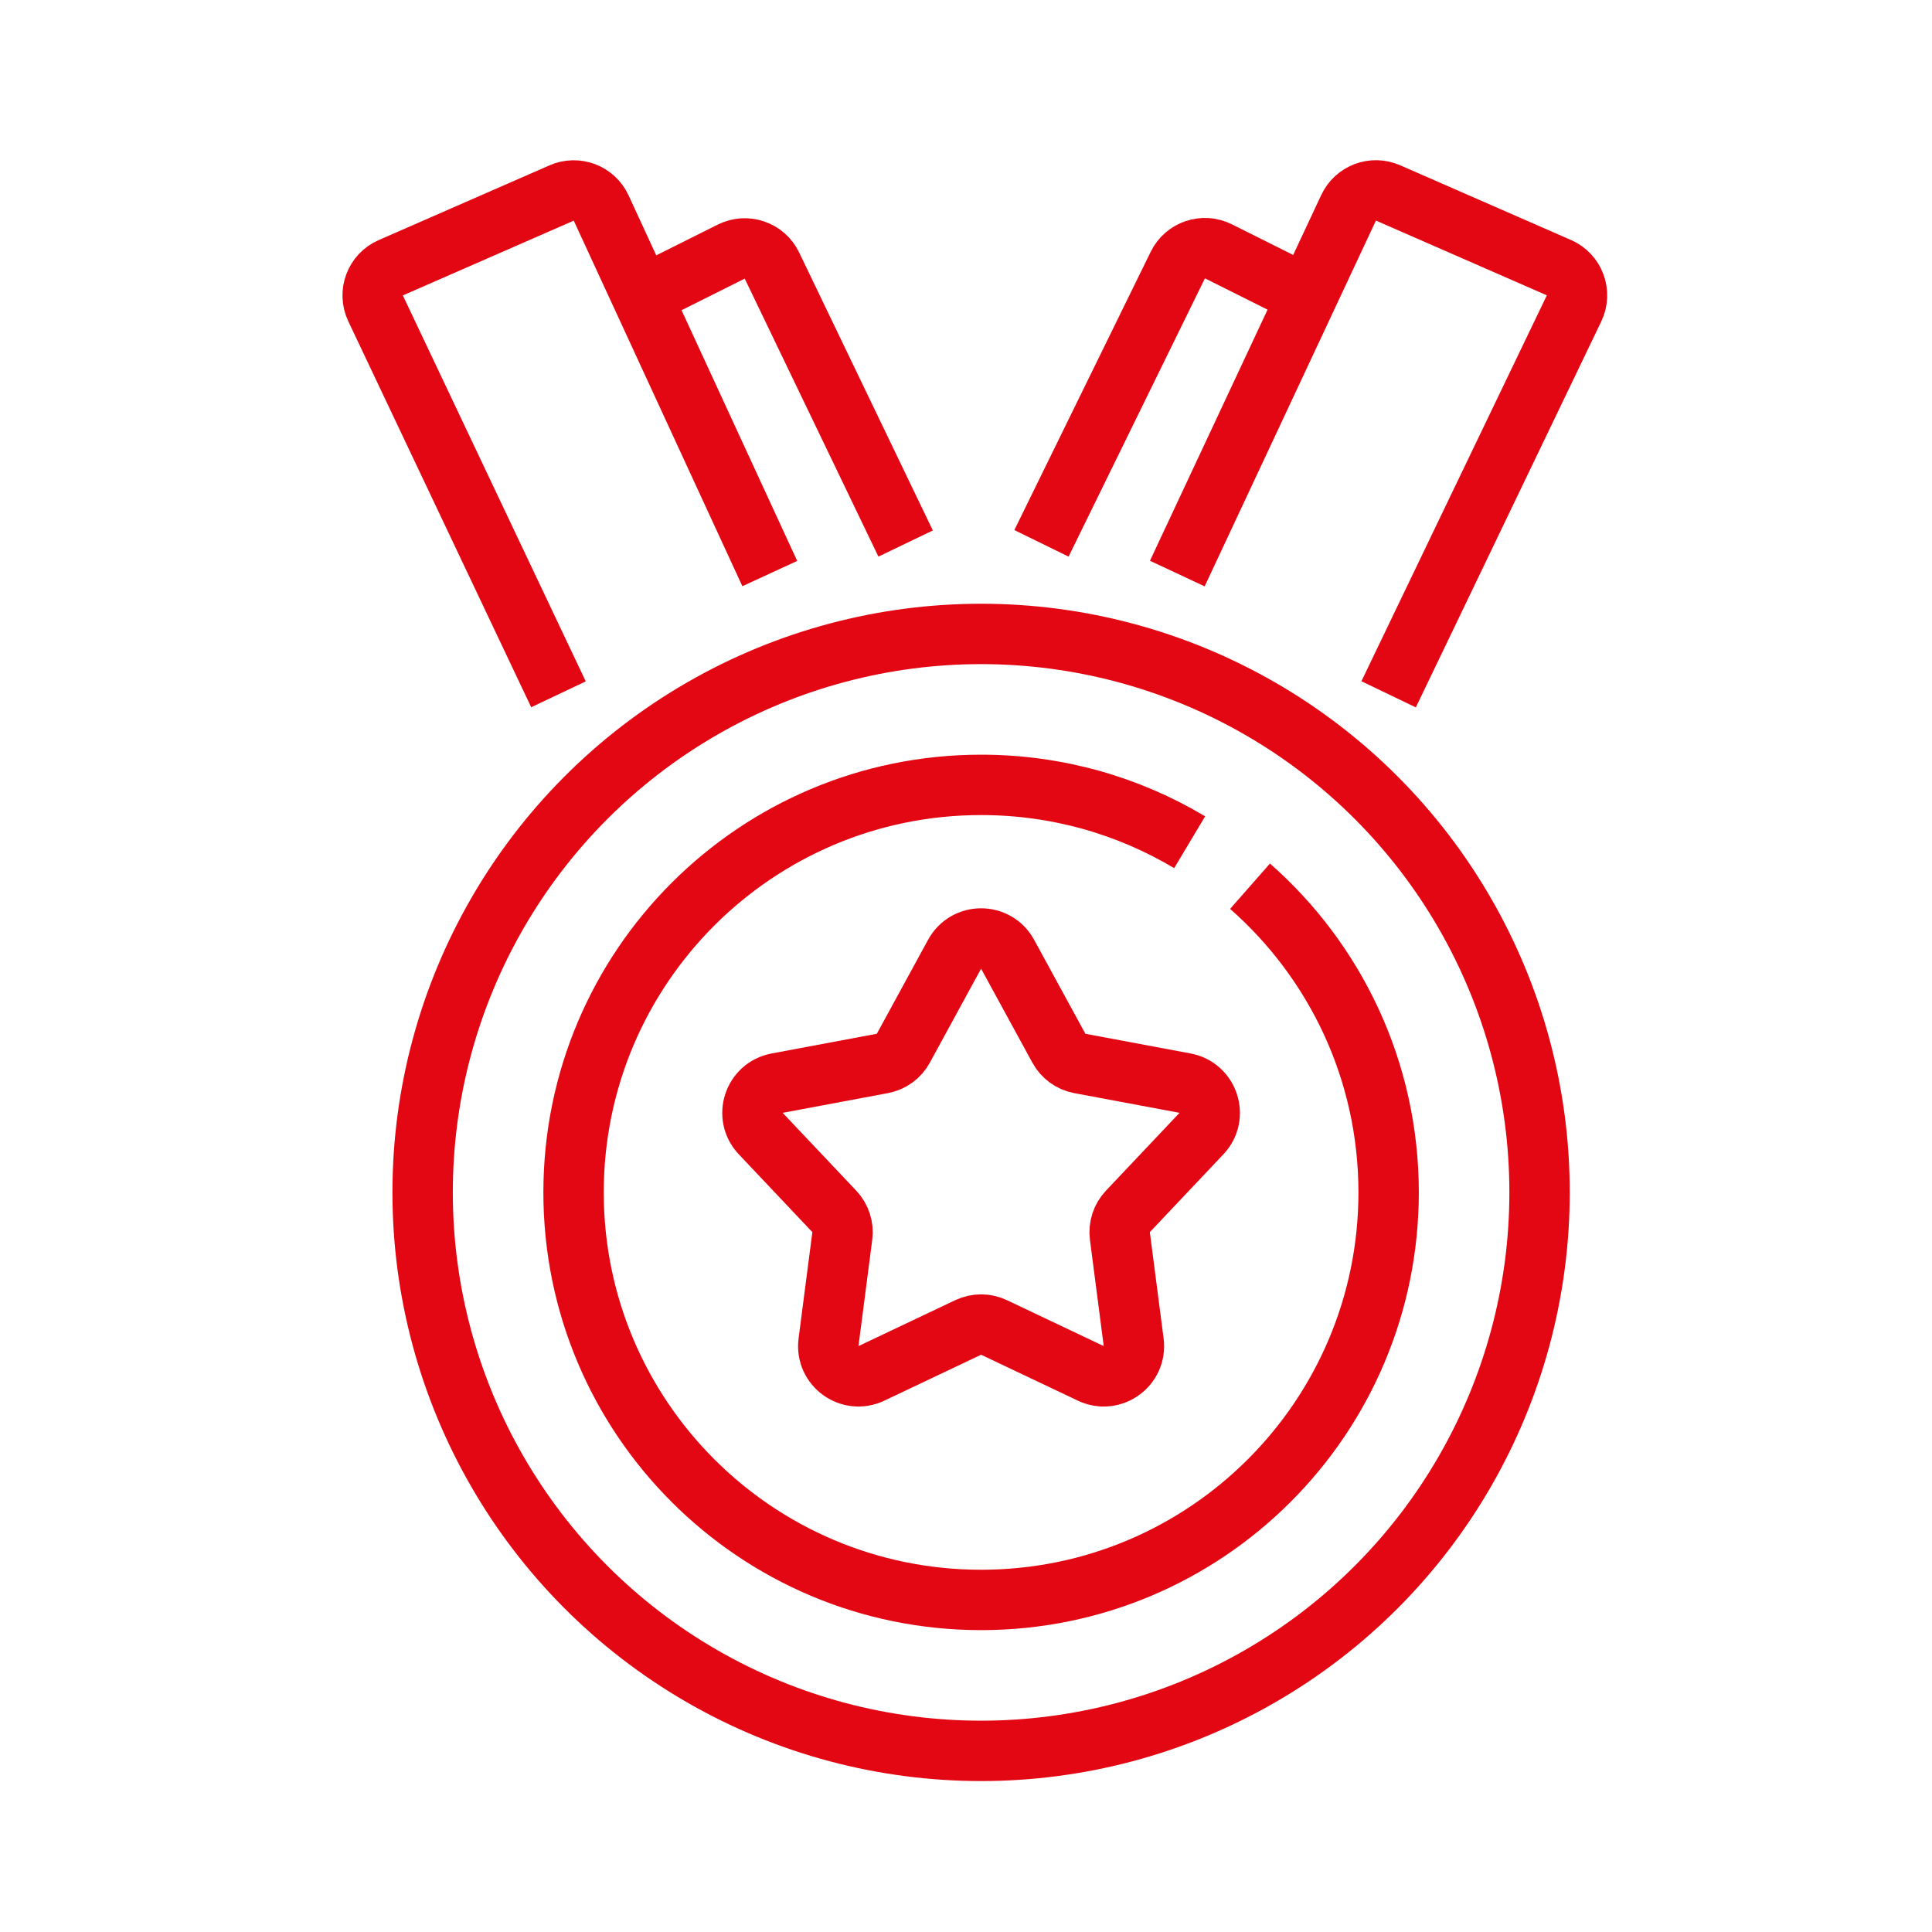 <svg width="64" height="64" viewBox="0 0 64 64" fill="none" xmlns="http://www.w3.org/2000/svg">
<circle cx="32.5" cy="39.5" r="18.5" stroke="#E30613" stroke-width="2" stroke-miterlimit="10"/>
<path d="M39.409 27.9C37.388 26.693 35.025 26 32.5 26C25.044 26 19 32.044 19 39.5C19 46.956 25.044 53 32.5 53C39.956 53 46 46.956 46 39.5C46 35.458 44.224 31.831 41.409 29.357" stroke="#E30613" stroke-width="2" stroke-miterlimit="10"/>
<path d="M31.622 31.61C32.001 30.915 32.999 30.915 33.378 31.61L35.077 34.724C35.22 34.988 35.475 35.173 35.77 35.228L39.257 35.881C40.035 36.027 40.344 36.976 39.8 37.551L37.363 40.129C37.156 40.347 37.059 40.647 37.098 40.945L37.554 44.463C37.656 45.248 36.849 45.834 36.134 45.495L32.929 43.974C32.657 43.845 32.343 43.845 32.071 43.974L28.866 45.495C28.151 45.834 27.344 45.248 27.446 44.463L27.902 40.945C27.941 40.647 27.844 40.347 27.637 40.129L25.2 37.551C24.656 36.976 24.965 36.027 25.743 35.881L29.23 35.228C29.525 35.173 29.78 34.988 29.924 34.724L31.622 31.61Z" stroke="#E30613" stroke-width="2"/>
<path d="M18.5 23L12.441 10.214C12.2 9.704 12.427 9.096 12.944 8.87L18.605 6.393C19.104 6.175 19.686 6.396 19.914 6.89L25.5 19" stroke="#E30613" stroke-width="2"/>
<path d="M21.379 9.757L24.223 8.335C24.722 8.085 25.329 8.293 25.571 8.796L30 18.005" stroke="#E30613" stroke-width="2"/>
<path d="M46 23L52.142 10.217C52.387 9.706 52.16 9.094 51.642 8.867L45.981 6.391C45.484 6.173 44.904 6.392 44.674 6.883L39 19" stroke="#E30613" stroke-width="2"/>
<path d="M43.212 9.751L40.362 8.326C39.865 8.077 39.261 8.282 39.017 8.78L34.5 17.999" stroke="#E30613" stroke-width="2"/>
</svg>
